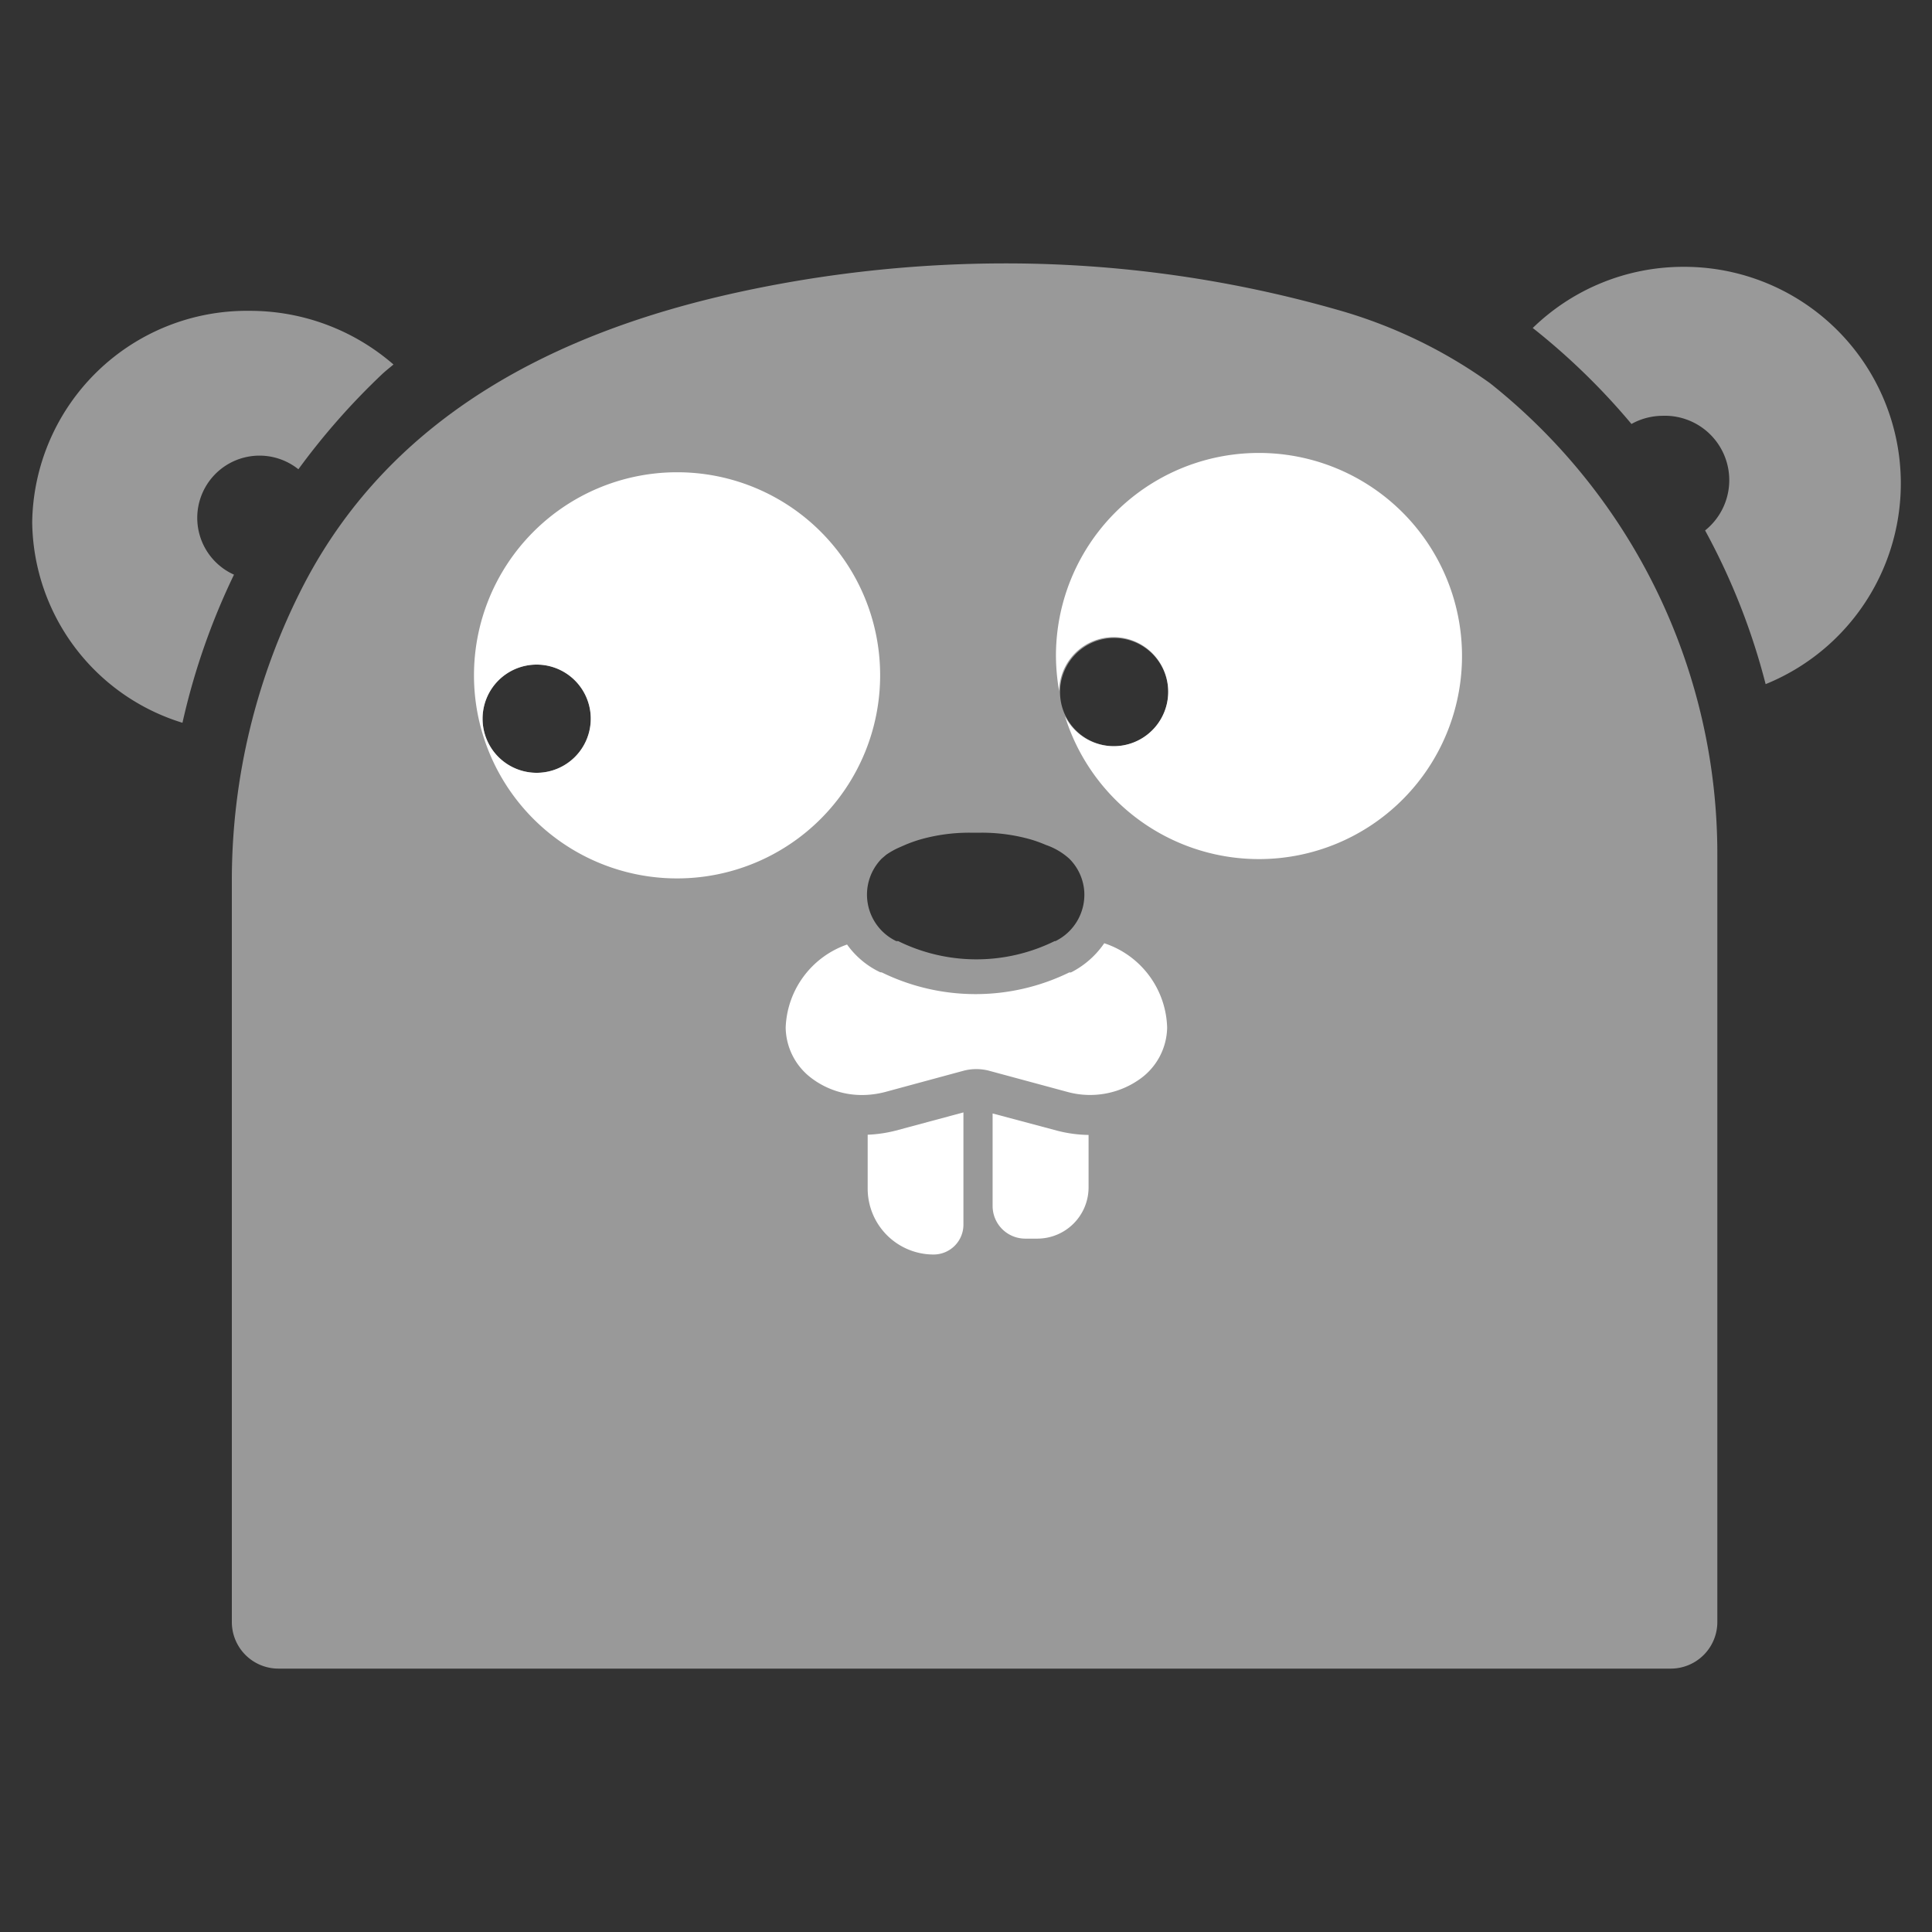 <svg xmlns:xlink="http://www.w3.org/1999/xlink" xmlns="http://www.w3.org/2000/svg" viewBox="0 0 90 90" width="90"  height="90" ><rect x="0" y="0" width="90" height="90" fill="#333333" stroke="none"/><defs><style>.a,.b{fill:#fff;}.a{opacity:0.5;}</style></defs><title>icon-go-fill</title><path class="a" d="M10.9,26.77a2.9,2.9,0,1,1,3-4.91,32.56,32.56,0,0,1,3.9-4.43c.16-.15.35-.3.53-.45a10.19,10.19,0,0,0-6.71-2.5A10,10,0,0,0,1.5,24.32a9.9,9.9,0,0,0,7,9.35A31.92,31.92,0,0,1,10.9,26.77Z"/><path class="a" d="M78.4,12.43a10.06,10.06,0,0,0-7,2.85l.13.1A31.42,31.42,0,0,1,76,19.75a3,3,0,0,1,1.43-.38,3,3,0,0,1,2,5.34,30.94,30.94,0,0,1,2.82,7.16A10.09,10.09,0,0,0,78.4,12.43Z"/><path class="b" d="M41.72,52.67a6.27,6.27,0,0,1-1.3.19v2.51a3.07,3.07,0,0,0,3.07,3.07,1.39,1.39,0,0,0,1.39-1.39V51.82Z"/><path class="b" d="M49.24,52.67l-3-.8v4.31a1.52,1.52,0,0,0,1.52,1.52h.57a2.39,2.39,0,0,0,2.38-2.38V52.87A6.14,6.14,0,0,1,49.24,52.67Z"/><path class="b" d="M51.44,43.94a4.16,4.16,0,0,1-1.55,1.36l-.08,0a9.94,9.94,0,0,1-8.73,0L41,45.29A4,4,0,0,1,39.46,44a4.26,4.26,0,0,0-2.86,3.87,3,3,0,0,0,1.21,2.36,3.89,3.89,0,0,0,2.36.78,4.29,4.29,0,0,0,1.06-.14l3.69-1a2.36,2.36,0,0,1,1.12,0l3.7,1a4,4,0,0,0,3.41-.64,3,3,0,0,0,1.22-2.36A4.26,4.26,0,0,0,51.44,43.94Z"/><path class="a" d="M80,39.85a28,28,0,0,0-10.59-22,22.84,22.84,0,0,0-6.87-3.35,56.32,56.32,0,0,0-15.74-2.23,58.51,58.51,0,0,0-12.44,1.35C26,15.45,18.3,19.29,14.17,27.2A30,30,0,0,0,10.8,41V75.56A2.17,2.17,0,0,0,13,77.73H77.85A2.17,2.17,0,0,0,80,75.56ZM25,36a2.52,2.52,0,1,1,2.52-2.52A2.52,2.52,0,0,1,25,36Zm24.21,7.84-.08,0a8.24,8.24,0,0,1-7.29,0l-.09,0A2.4,2.4,0,0,1,41.07,40h0l.21-.18a3.73,3.73,0,0,1,.56-.32l.32-.14a6.34,6.34,0,0,1,.73-.26,8.36,8.36,0,0,1,2.28-.31h.54A8.38,8.38,0,0,1,48,39.1a6.18,6.18,0,0,1,.72.26,3.14,3.14,0,0,1,1.09.64,2.38,2.38,0,0,1,.7,1.54A2.41,2.41,0,0,1,49.17,43.84Zm2.69-9.08a2.52,2.52,0,1,1,2.52-2.52A2.52,2.52,0,0,1,51.86,34.76Z"/><path class="b" d="M31.5,22A9.46,9.46,0,1,0,41,31.44,9.45,9.45,0,0,0,31.5,22ZM25,36a2.52,2.52,0,1,1,2.52-2.52A2.52,2.52,0,0,1,25,36Z"/><path class="b" d="M58.64,21.1a9.45,9.45,0,0,0-9.45,9.46,9.8,9.8,0,0,0,.15,1.64,2.54,2.54,0,1,1,.27,1.16,9.46,9.46,0,1,0,9-12.26Z"/></svg>